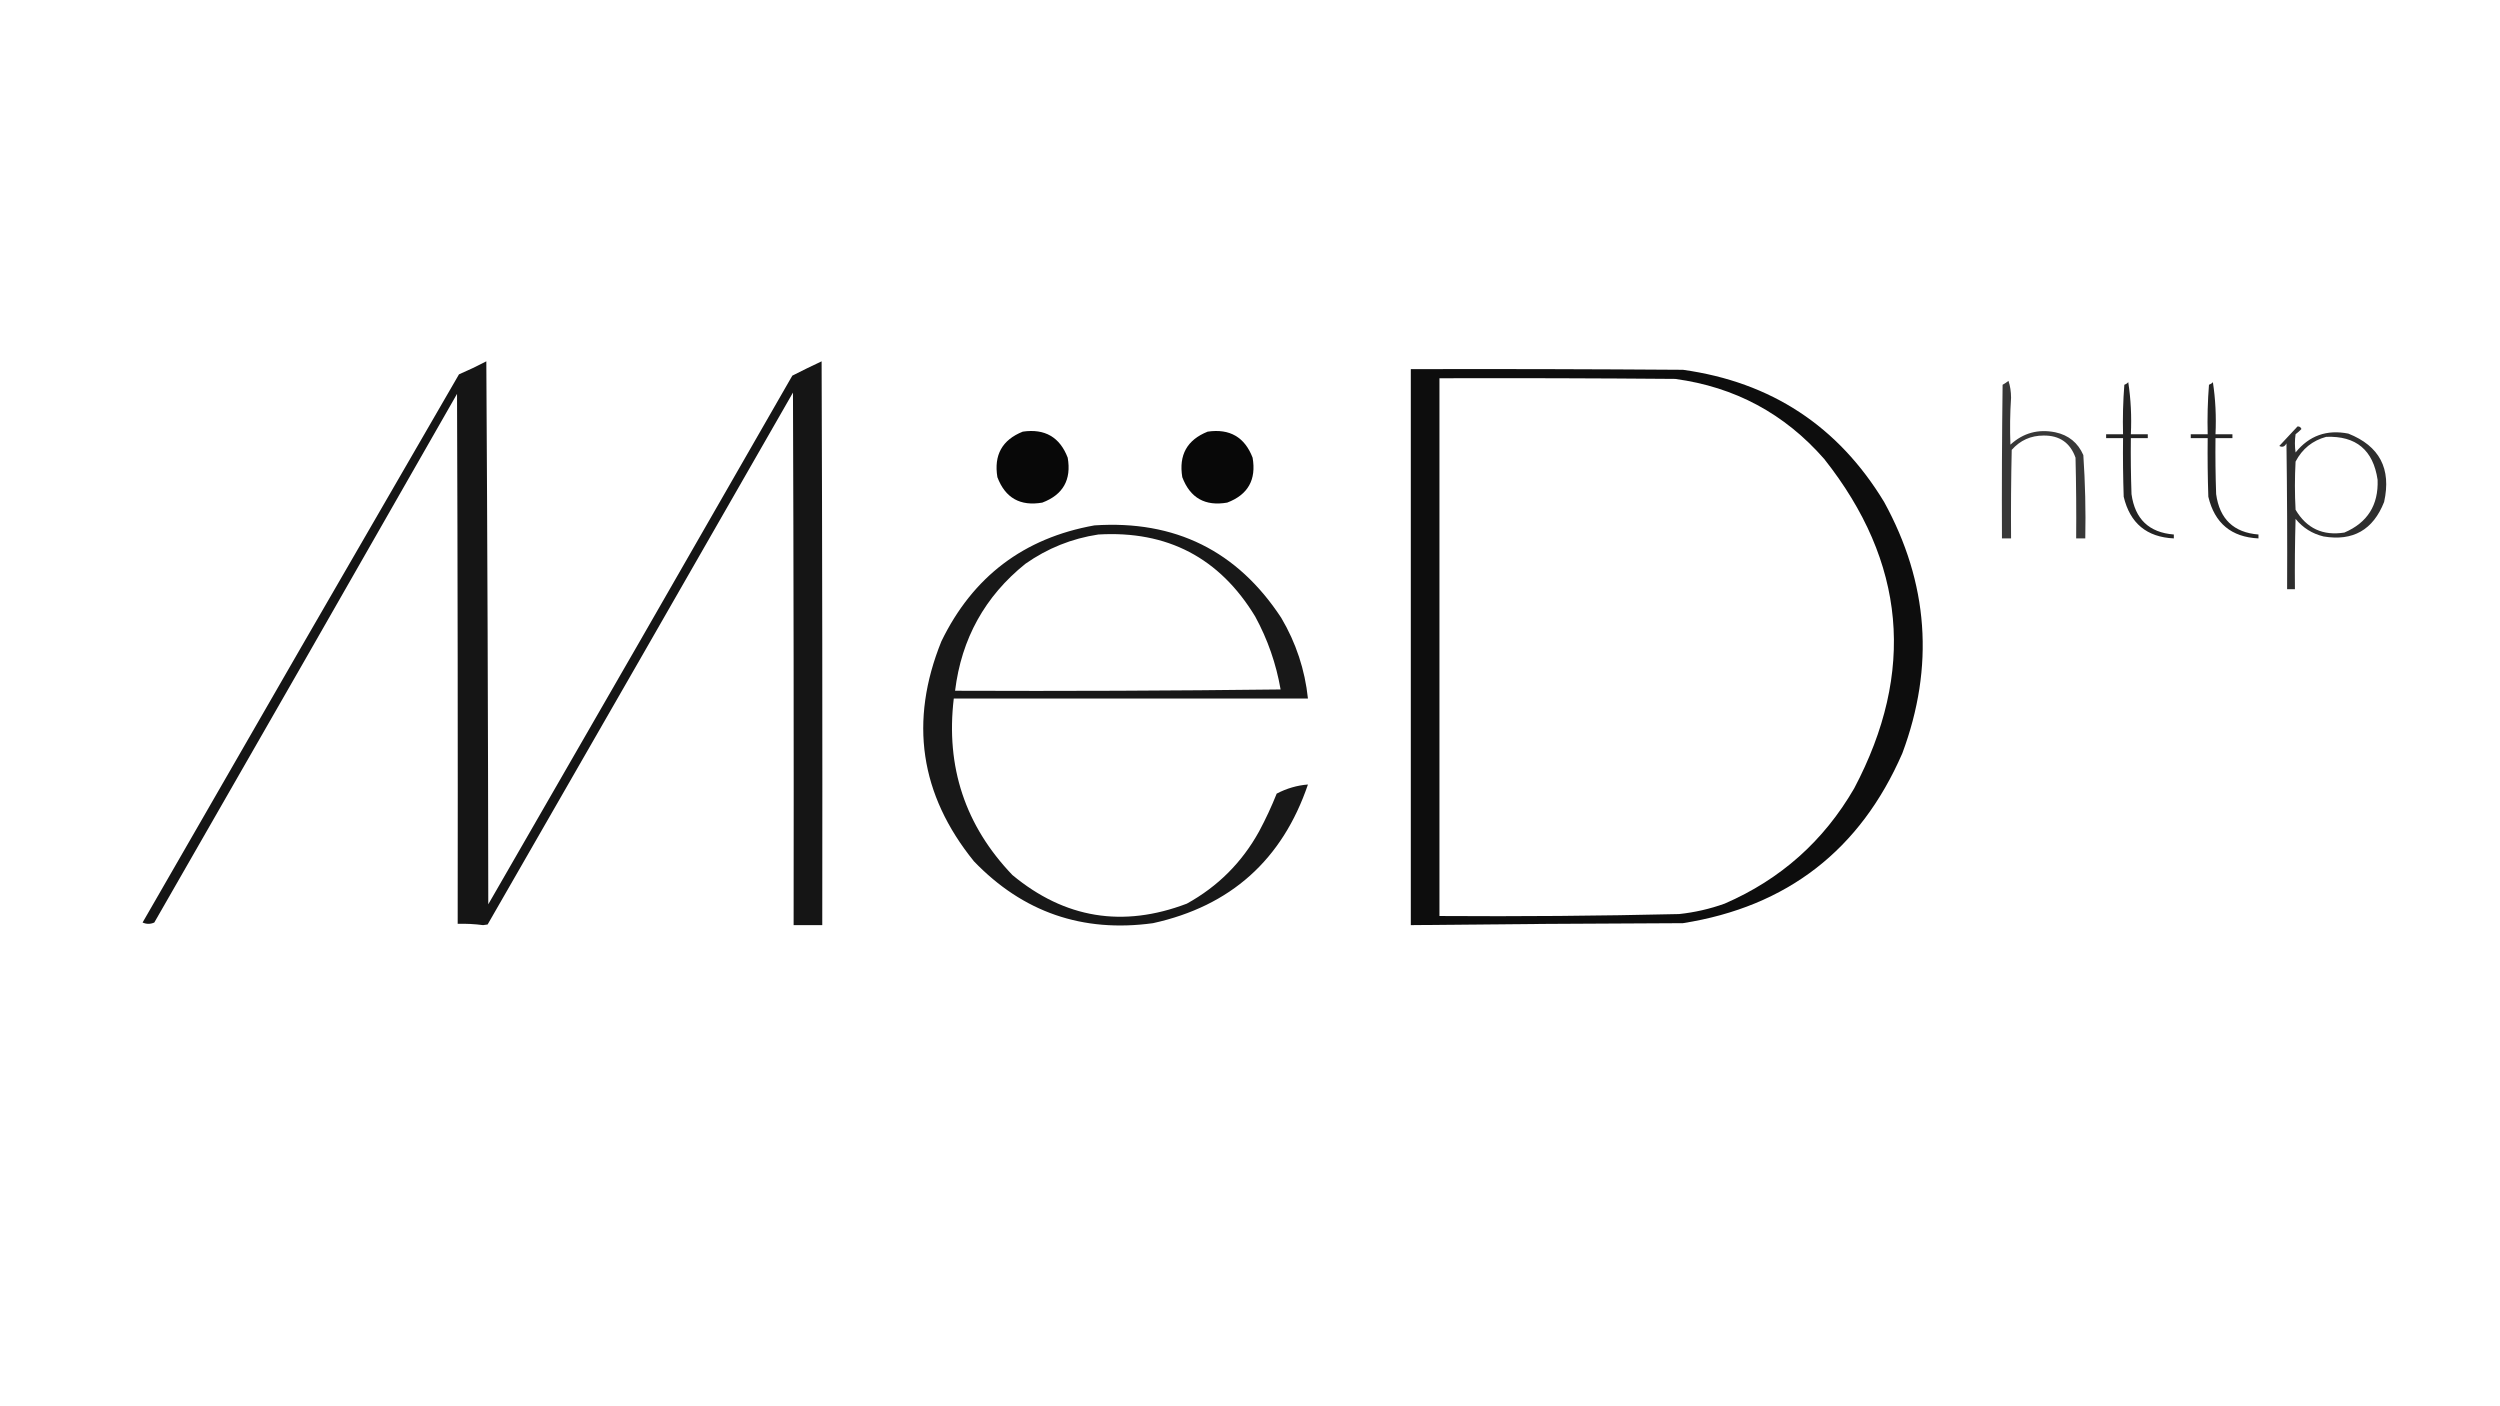 <?xml version="1.0" encoding="UTF-8"?> <svg xmlns="http://www.w3.org/2000/svg" xmlns:xlink="http://www.w3.org/1999/xlink" version="1.1" width="1920px" height="1080px" style="shape-rendering:geometricPrecision; text-rendering:geometricPrecision; image-rendering:optimizeQuality; fill-rule:evenodd; clip-rule:evenodd"><g><path style="opacity:0.916" fill="#000000" d="M 373.5,277.5 C 374.333,416.333 374.833,555.333 375,694.5C 453.033,559.296 530.866,423.962 608.5,288.5C 615.923,284.705 623.423,281.039 631,277.5C 631.5,421.833 631.667,566.166 631.5,710.5C 624.167,710.5 616.833,710.5 609.5,710.5C 609.667,574.166 609.5,437.833 609,301.5C 530.96,437.748 452.793,573.915 374.5,710C 373.333,710.167 372.167,710.333 371,710.5C 364.528,709.648 358.028,709.314 351.5,709.5C 351.667,573.833 351.5,438.166 351,302.5C 273.7,437.962 196.2,573.295 118.5,708.5C 115.5,709.833 112.5,709.833 109.5,708.5C 190.247,568.003 271.247,427.67 352.5,287.5C 359.712,284.392 366.712,281.058 373.5,277.5 Z"></path></g><g><path style="opacity:0.946" fill="#000000" d="M 1083.5,283.5 C 1153.17,283.333 1222.83,283.5 1292.5,284C 1360.24,293.457 1411.74,327.291 1447,385.5C 1481.13,447.654 1485.8,511.987 1461,578.5C 1428.69,652.817 1372.52,696.317 1292.5,709C 1222.83,709.237 1153.16,709.737 1083.5,710.5C 1083.5,568.167 1083.5,425.833 1083.5,283.5 Z M 1105.5,290.5 C 1165.83,290.333 1226.17,290.5 1286.5,291C 1332.4,297.199 1370.57,317.699 1401,352.5C 1463.65,431.672 1471.31,516.005 1424,605.5C 1400.57,645.927 1367.4,675.427 1324.5,694C 1313.16,698.069 1301.49,700.735 1289.5,702C 1228.18,703.423 1166.85,703.923 1105.5,703.5C 1105.5,565.833 1105.5,428.167 1105.5,290.5 Z"></path></g><g><path style="opacity:0.781" fill="#000000" d="M 1542.5,292.5 C 1543.83,296.445 1544.49,300.778 1544.5,305.5C 1543.71,317.497 1543.54,329.497 1544,341.5C 1553.78,332.511 1565.28,329.345 1578.5,332C 1588.67,334.174 1595.84,340.007 1600,349.5C 1601.43,370.794 1601.93,392.127 1601.5,413.5C 1599.17,413.5 1596.83,413.5 1594.5,413.5C 1594.67,392.831 1594.5,372.164 1594,351.5C 1589.92,340.036 1581.75,334.37 1569.5,334.5C 1559.67,334.501 1551.5,338.167 1545,345.5C 1544.5,368.164 1544.33,390.831 1544.5,413.5C 1542.17,413.5 1539.83,413.5 1537.5,413.5C 1537.33,374.165 1537.5,334.832 1538,295.5C 1539.65,294.601 1541.15,293.601 1542.5,292.5 Z"></path></g><g><path style="opacity:0.858" fill="#000000" d="M 1634.5,293.5 C 1636.48,306.458 1637.15,319.791 1636.5,333.5C 1640.83,333.5 1645.17,333.5 1649.5,333.5C 1649.5,334.5 1649.5,335.5 1649.5,336.5C 1645.17,336.5 1640.83,336.5 1636.5,336.5C 1636.33,350.837 1636.5,365.171 1637,379.5C 1639.65,398.658 1650.49,408.991 1669.5,410.5C 1669.5,411.5 1669.5,412.5 1669.5,413.5C 1648.66,412.499 1635.83,401.833 1631,381.5C 1630.5,366.504 1630.33,351.504 1630.5,336.5C 1626.17,336.5 1621.83,336.5 1617.5,336.5C 1617.5,335.5 1617.5,334.5 1617.5,333.5C 1621.83,333.5 1626.17,333.5 1630.5,333.5C 1630.17,320.816 1630.5,308.149 1631.5,295.5C 1632.74,295.058 1633.74,294.391 1634.5,293.5 Z"></path></g><g><path style="opacity:0.858" fill="#000000" d="M 1699.5,293.5 C 1701.48,306.458 1702.15,319.791 1701.5,333.5C 1705.83,333.5 1710.17,333.5 1714.5,333.5C 1714.5,334.5 1714.5,335.5 1714.5,336.5C 1710.17,336.5 1705.83,336.5 1701.5,336.5C 1701.33,350.837 1701.5,365.171 1702,379.5C 1704.65,398.658 1715.49,408.991 1734.5,410.5C 1734.5,411.5 1734.5,412.5 1734.5,413.5C 1713.66,412.499 1700.83,401.833 1696,381.5C 1695.5,366.504 1695.33,351.504 1695.5,336.5C 1691.17,336.5 1686.83,336.5 1682.5,336.5C 1682.5,335.5 1682.5,334.5 1682.5,333.5C 1686.83,333.5 1691.17,333.5 1695.5,333.5C 1695.17,320.816 1695.5,308.149 1696.5,295.5C 1697.74,295.058 1698.74,294.391 1699.5,293.5 Z"></path></g><g><path style="opacity:0.819" fill="#000000" d="M 1764.5,327.5 C 1766,327.415 1767,328.081 1767.5,329.5C 1766.13,330.941 1764.63,332.274 1763,333.5C 1762.33,338.167 1762.33,342.833 1763,347.5C 1773.44,334.573 1786.94,329.74 1803.5,333C 1827.51,342.509 1836.67,360.009 1831,385.5C 1822.57,406.962 1807.07,415.795 1784.5,412C 1775.81,409.906 1768.64,405.406 1763,398.5C 1762.5,416.497 1762.33,434.497 1762.5,452.5C 1760.5,452.5 1758.5,452.5 1756.5,452.5C 1756.67,415.165 1756.5,377.832 1756,340.5C 1754.68,343.059 1752.84,343.725 1750.5,342.5C 1755.19,337.48 1759.86,332.48 1764.5,327.5 Z M 1786.5,335.5 C 1809.46,334.619 1822.63,345.619 1826,368.5C 1826.72,387.918 1818.22,401.418 1800.5,409C 1783.96,411.644 1771.46,405.811 1763,391.5C 1762.33,379.167 1762.33,366.833 1763,354.5C 1768.13,344.701 1775.97,338.367 1786.5,335.5 Z"></path></g><g><path style="opacity:0.966" fill="#000000" d="M 785.5,331.5 C 802.44,329.046 813.94,335.713 820,351.5C 822.945,368.453 816.445,379.953 800.5,386C 783.547,388.945 772.047,382.445 766,366.5C 763.182,349.457 769.682,337.791 785.5,331.5 Z"></path></g><g><path style="opacity:0.966" fill="#000000" d="M 927.5,331.5 C 944.44,329.046 955.94,335.713 962,351.5C 964.945,368.453 958.445,379.953 942.5,386C 925.547,388.945 914.047,382.445 908,366.5C 905.182,349.457 911.682,337.791 927.5,331.5 Z"></path></g><g><path style="opacity:0.904" fill="#000000" d="M 840.5,403.5 C 902.426,399.381 950.259,423.047 984,474.5C 995.341,493.688 1002.17,514.355 1004.5,536.5C 913.833,536.5 823.167,536.5 732.5,536.5C 726.261,588.948 741.261,634.115 777.5,672C 817.692,705.364 862.359,712.698 911.5,694C 935.333,680.833 953.833,662.333 967,638.5C 972.047,629.074 976.547,619.407 980.5,609.5C 988.17,605.493 996.17,603.159 1004.5,602.5C 984.809,660.359 945.142,695.859 885.5,709C 831.447,716.428 785.613,700.595 748,661.5C 706.488,610.257 698.155,553.924 723,492.5C 747.121,442.867 786.288,413.201 840.5,403.5 Z M 843.5,410.5 C 896.486,407.386 936.652,428.386 964,473.5C 973.585,491.089 980.085,509.755 983.5,529.5C 900.169,530.5 816.836,530.833 733.5,530.5C 738.407,490.501 756.407,458.001 787.5,433C 804.486,421.066 823.152,413.566 843.5,410.5 Z"></path></g></svg> 